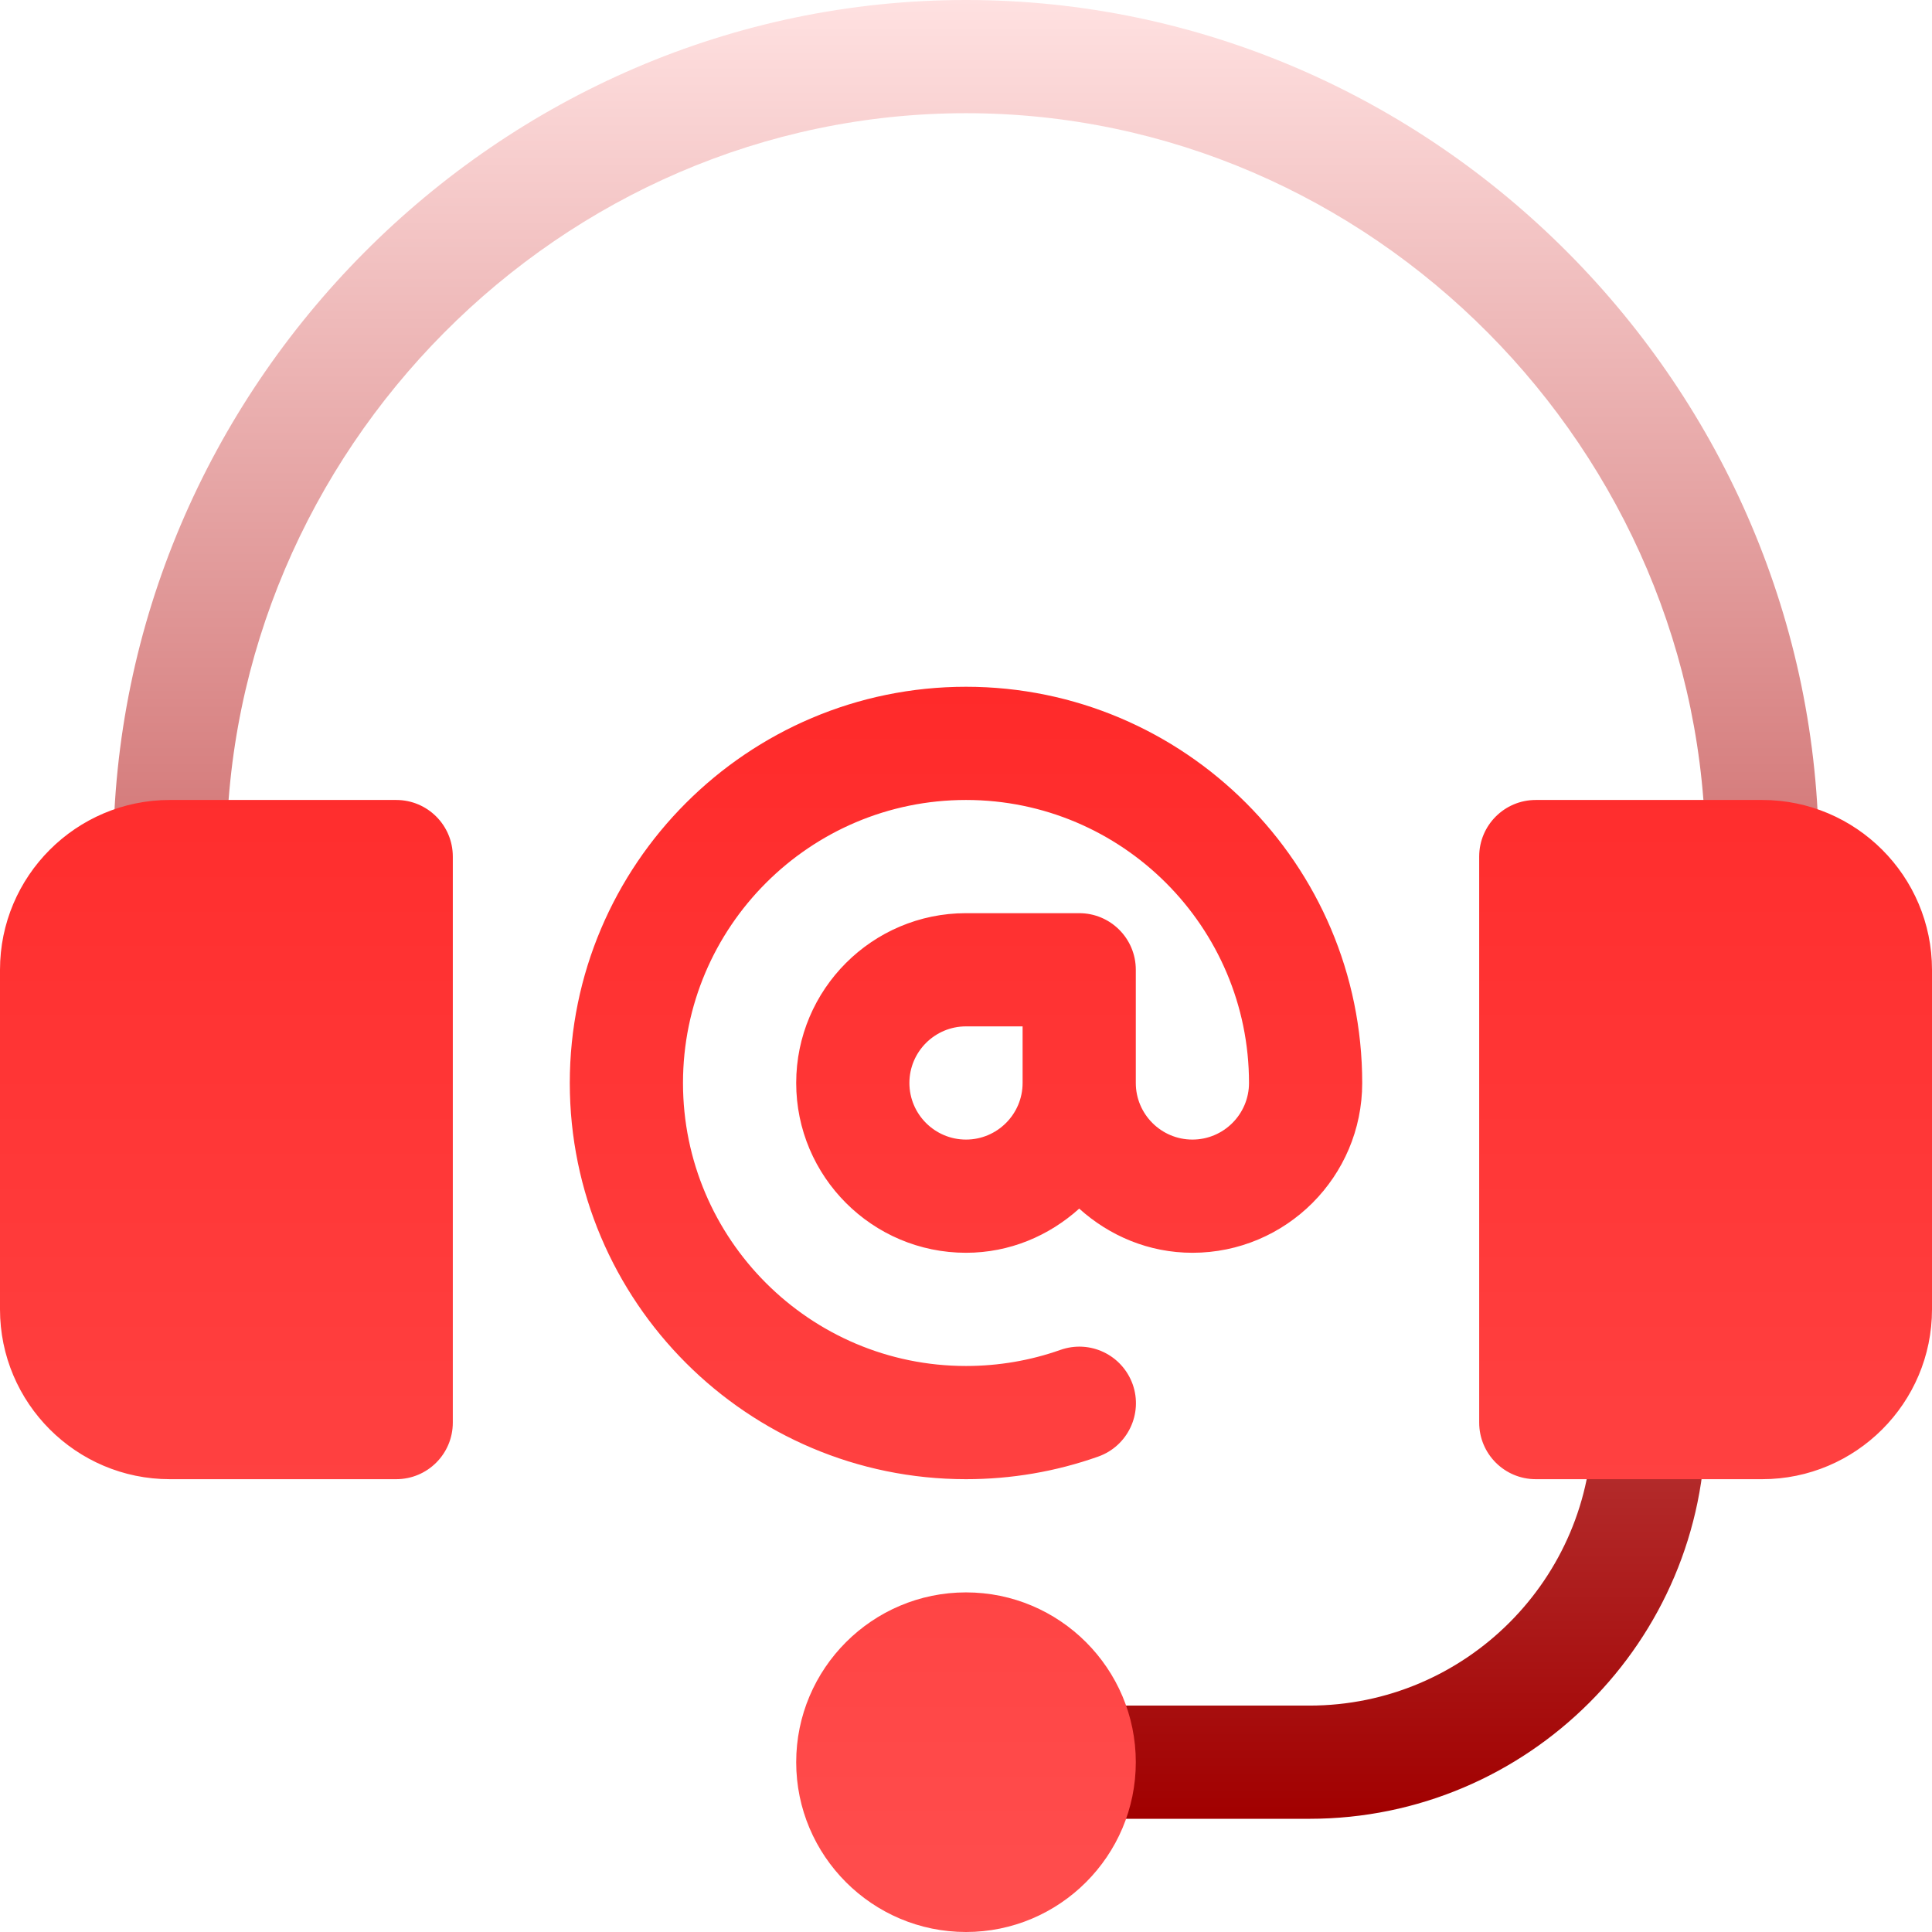 <svg id="SvgjsSvg1001" width="288" height="288" xmlns="http://www.w3.org/2000/svg" version="1.1" xmlns:xlink="http://www.w3.org/1999/xlink" xmlns:svgjs="http://svgjs.com/svgjs"><defs id="SvgjsDefs1002"></defs><g id="SvgjsG1008" transform="matrix(1,0,0,1,0,0)"><svg xmlns="http://www.w3.org/2000/svg" width="288" height="288" enable-background="new 0 0 512 512" viewBox="0 0 512 512"><linearGradient id="a" x1="256" x2="256" y1="482" y2="0" gradientUnits="userSpaceOnUse"><stop offset="0" stop-color="#a10000" class="stopColorffbef9 svgShape"></stop><stop offset="1" stop-color="#ffe1e1" class="stopColorfff1ff svgShape"></stop></linearGradient><linearGradient id="b" x1="256" x2="256" y1="512" y2="182" gradientUnits="userSpaceOnUse"><stop offset="0" stop-color="#ff4e4e" class="stopColora93aff svgShape"></stop><stop offset="1" stop-color="#ff2a2a" class="stopColorff81ff svgShape"></stop></linearGradient><path fill="url(#a)" d="m256 0c-124.072 0-226 102.928-226 227 0 8.291 6.709 15 15 15s15-6.709 15-15c0-107.52 88.48-197 196-197s196 89.48 196 197c0 8.291 6.709 15 15 15s15-6.709 15-15c0-124.072-101.928-227-226-227zm181 362c-8.291 0-15 6.709-15 15 0 41.353-33.633 75-75 75h-61c-8.291 0-15 6.709-15 15s6.709 15 15 15h61c57.891 0 105-47.109 105-105 0-8.291-6.709-15-15-15z"></path><path fill="url(#b)" d="m105 212h-60c-24.814 0-45 20.186-45 45v90c0 24.814 20.186 45 45 45h60c8.291 0 15-6.709 15-15v-150c0-8.291-6.709-15-15-15zm151-30c-57.891 0-105 47.109-105 105s47.109 105 105 105c12.012 0 23.789-2.007 35.039-5.991 7.793-2.754 11.895-11.323 9.141-19.131-2.813-7.852-11.338-11.895-19.16-9.141-7.999 2.827-16.436 4.263-25.02 4.263-41.367 0-75-33.647-75-75s33.633-75 75-75 75 33.647 75 75c0 8.276-6.738 15-15 15s-15-6.724-15-15v-30c0-8.291-6.709-15-15-15h-30c-24.814 0-45 20.186-45 45s20.186 45 45 45c11.567 0 22.02-4.508 30-11.704 7.98 7.196 18.433 11.704 30 11.704 24.814 0 45-20.186 45-45 0-57.891-47.109-105-105-105zm15 105c0 8.276-6.738 15-15 15s-15-6.724-15-15 6.738-15 15-15h15zm196-75h-60c-8.291 0-15 6.709-15 15v150c0 8.291 6.709 15 15 15h60c24.814 0 45-20.186 45-45v-90c0-24.814-20.186-45-45-45zm-211 210c-24.814 0-45 20.186-45 45s20.186 45 45 45 45-20.186 45-45-20.186-45-45-45z"></path></svg></g></svg>